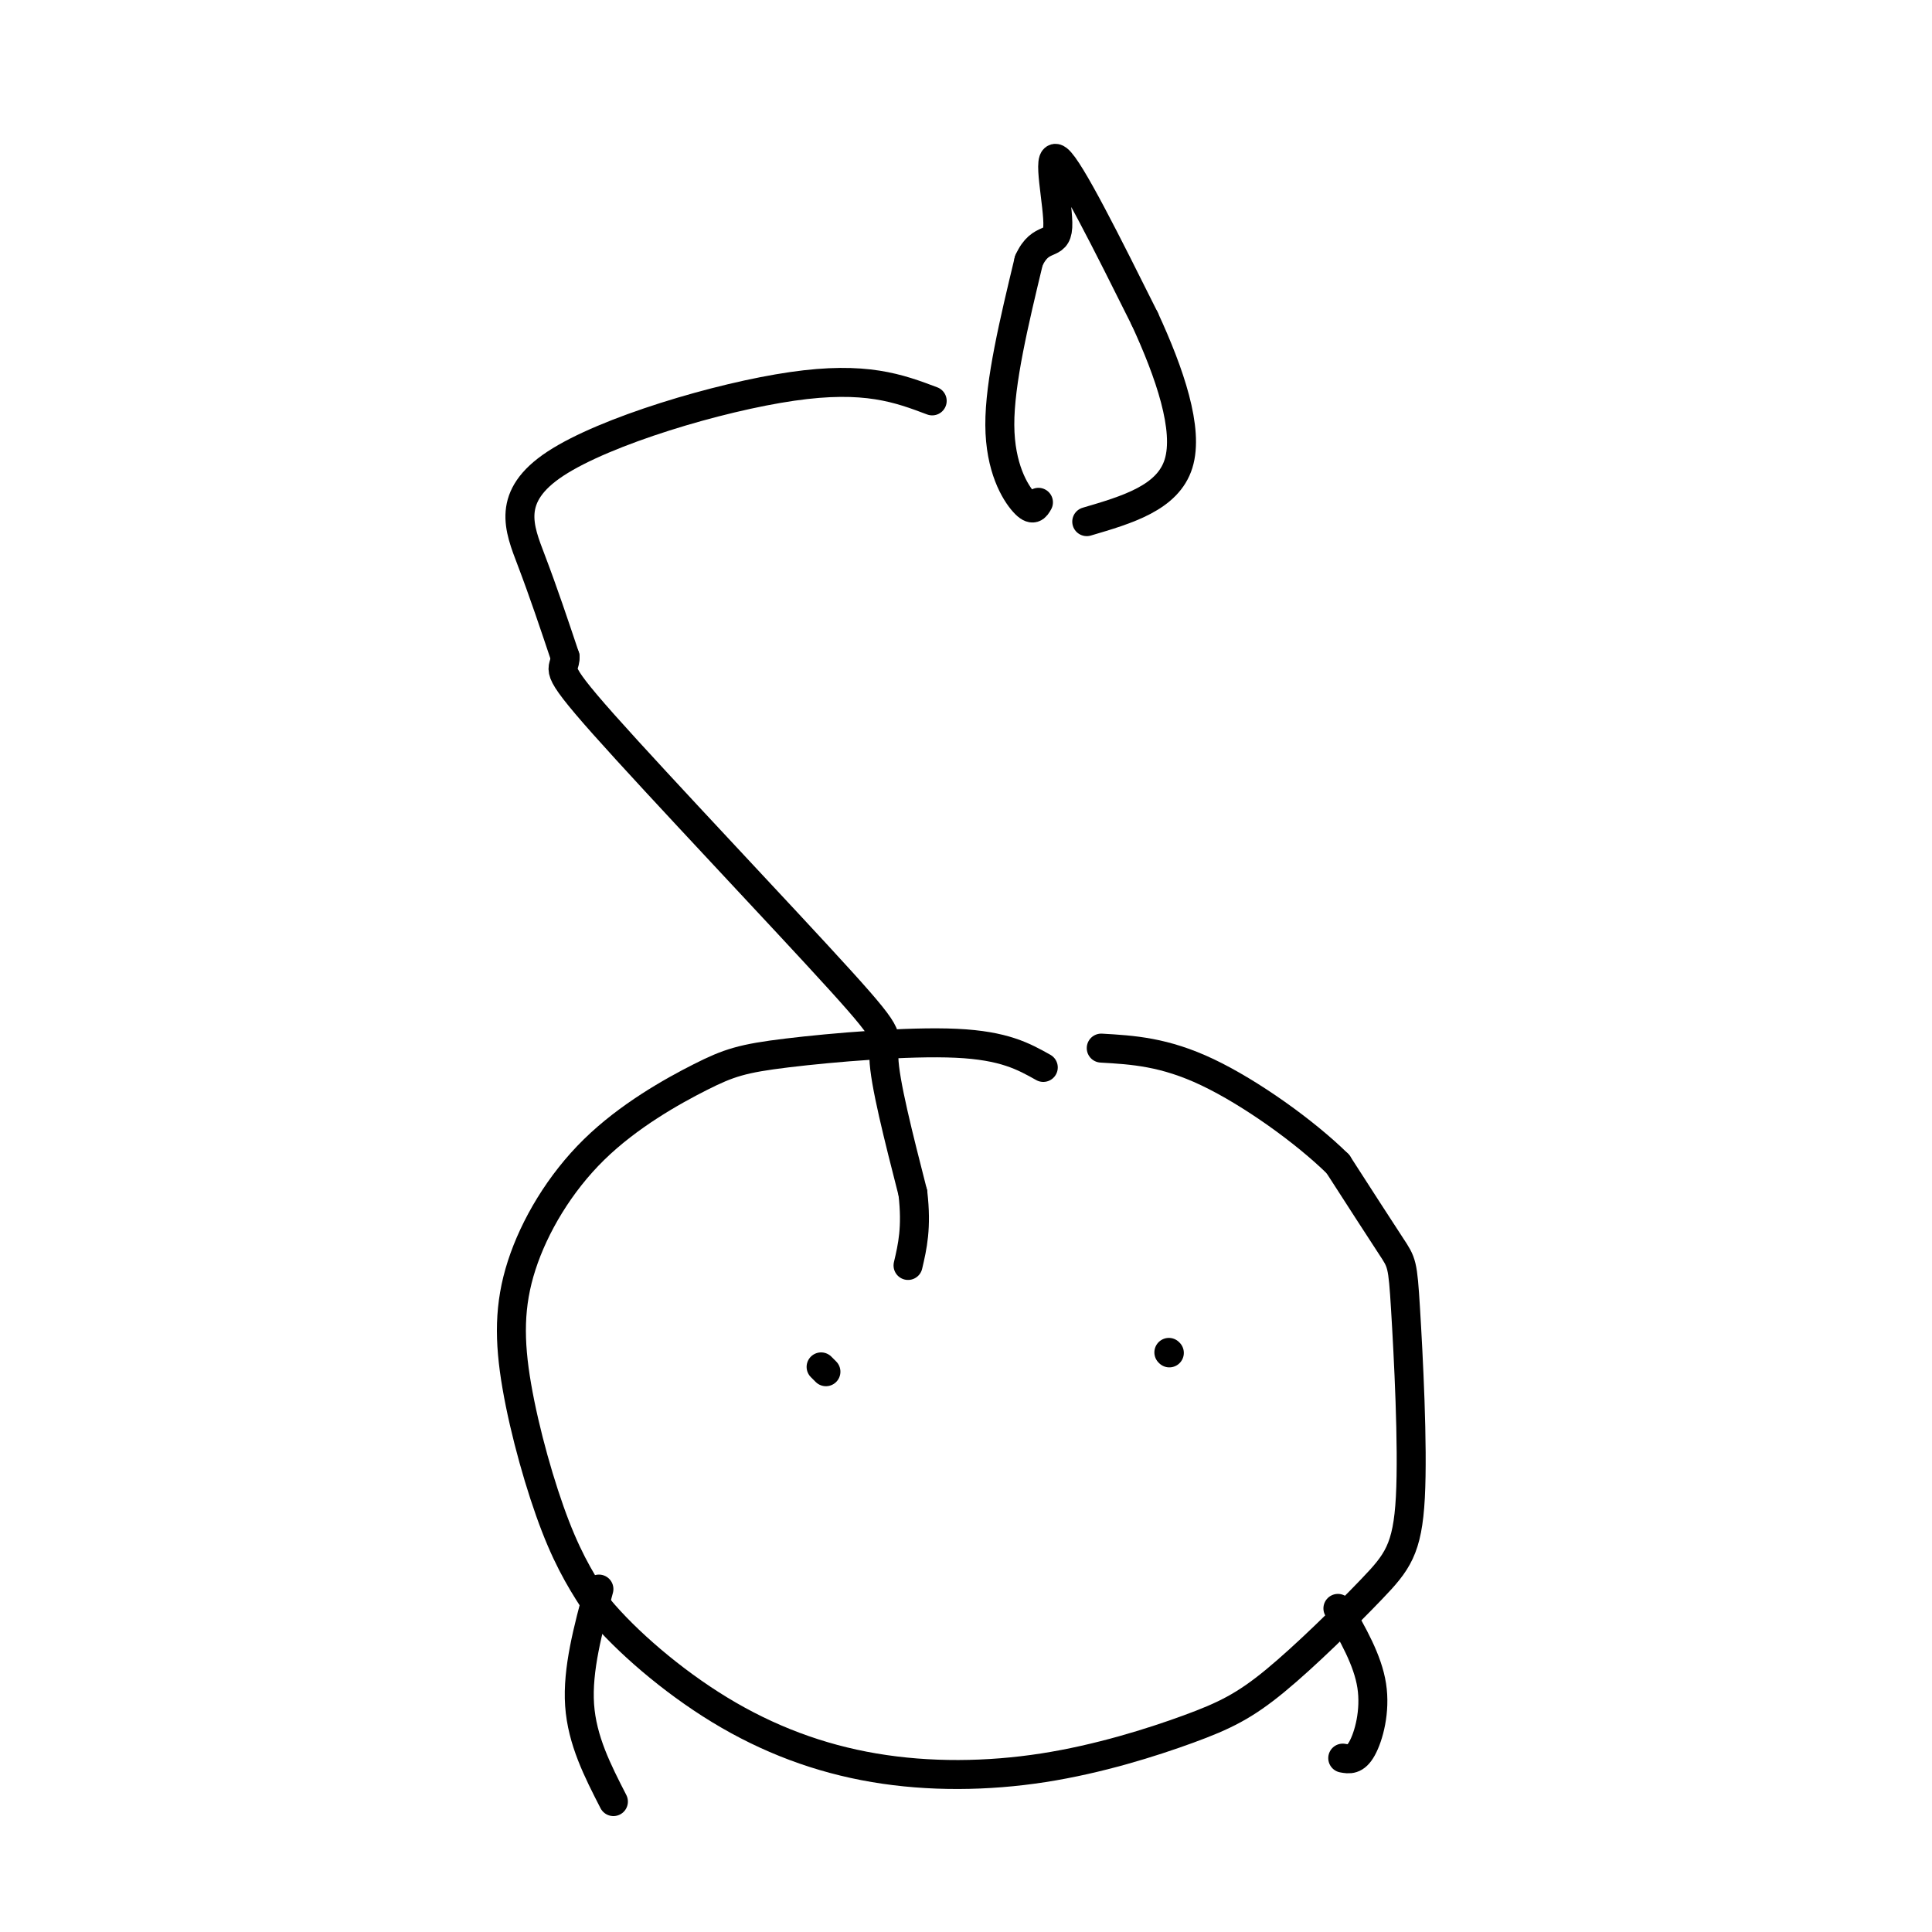 <svg viewBox='0 0 400 400' version='1.1' xmlns='http://www.w3.org/2000/svg' xmlns:xlink='http://www.w3.org/1999/xlink'><g fill='none' stroke='#000000' stroke-width='6' stroke-linecap='round' stroke-linejoin='round'><path d='M242,280c0.000,0.000 0.100,0.100 0.1,0.1'/><path d='M171,284c0.000,0.000 -1.000,-1.000 -1,-1'/><path d='M215,104c-0.578,1.022 -1.156,2.044 -3,0c-1.844,-2.044 -4.956,-7.156 -5,-16c-0.044,-8.844 2.978,-21.422 6,-34'/><path d='M213,54c2.500,-5.619 5.750,-2.667 6,-7c0.250,-4.333 -2.500,-15.952 0,-14c2.500,1.952 10.250,17.476 18,33'/><path d='M237,66c5.200,11.267 9.200,22.933 7,30c-2.200,7.067 -10.600,9.533 -19,12'/><path d='M193,83c-6.905,-2.601 -13.810,-5.202 -29,-3c-15.190,2.202 -38.667,9.208 -49,16c-10.333,6.792 -7.524,13.369 -5,20c2.524,6.631 4.762,13.315 7,20'/><path d='M117,136c0.049,3.219 -3.327,1.265 8,14c11.327,12.735 37.357,40.159 49,53c11.643,12.841 8.898,11.097 9,16c0.102,4.903 3.051,16.451 6,28'/><path d='M189,247c0.833,7.167 -0.083,11.083 -1,15'/><path d='M216,221c-4.042,-2.268 -8.085,-4.537 -18,-5c-9.915,-0.463 -25.703,0.878 -35,2c-9.297,1.122 -12.104,2.023 -18,5c-5.896,2.977 -14.881,8.030 -22,15c-7.119,6.970 -12.372,15.858 -15,24c-2.628,8.142 -2.631,15.538 -1,25c1.631,9.462 4.894,20.989 8,29c3.106,8.011 6.053,12.505 9,17'/><path d='M124,333c5.567,6.686 14.983,14.902 25,21c10.017,6.098 20.635,10.076 32,12c11.365,1.924 23.478,1.792 35,0c11.522,-1.792 22.454,-5.243 30,-8c7.546,-2.757 11.707,-4.818 18,-10c6.293,-5.182 14.717,-13.485 20,-19c5.283,-5.515 7.427,-8.241 8,-19c0.573,-10.759 -0.423,-29.550 -1,-39c-0.577,-9.450 -0.736,-9.557 -3,-13c-2.264,-3.443 -6.632,-10.221 -11,-17'/><path d='M277,241c-6.733,-6.644 -18.067,-14.756 -27,-19c-8.933,-4.244 -15.467,-4.622 -22,-5'/><path d='M124,329c-2.250,8.333 -4.500,16.667 -4,24c0.500,7.333 3.750,13.667 7,20'/><path d='M277,333c3.089,5.356 6.178,10.711 7,16c0.822,5.289 -0.622,10.511 -2,13c-1.378,2.489 -2.689,2.244 -4,2'/></g>
</svg>